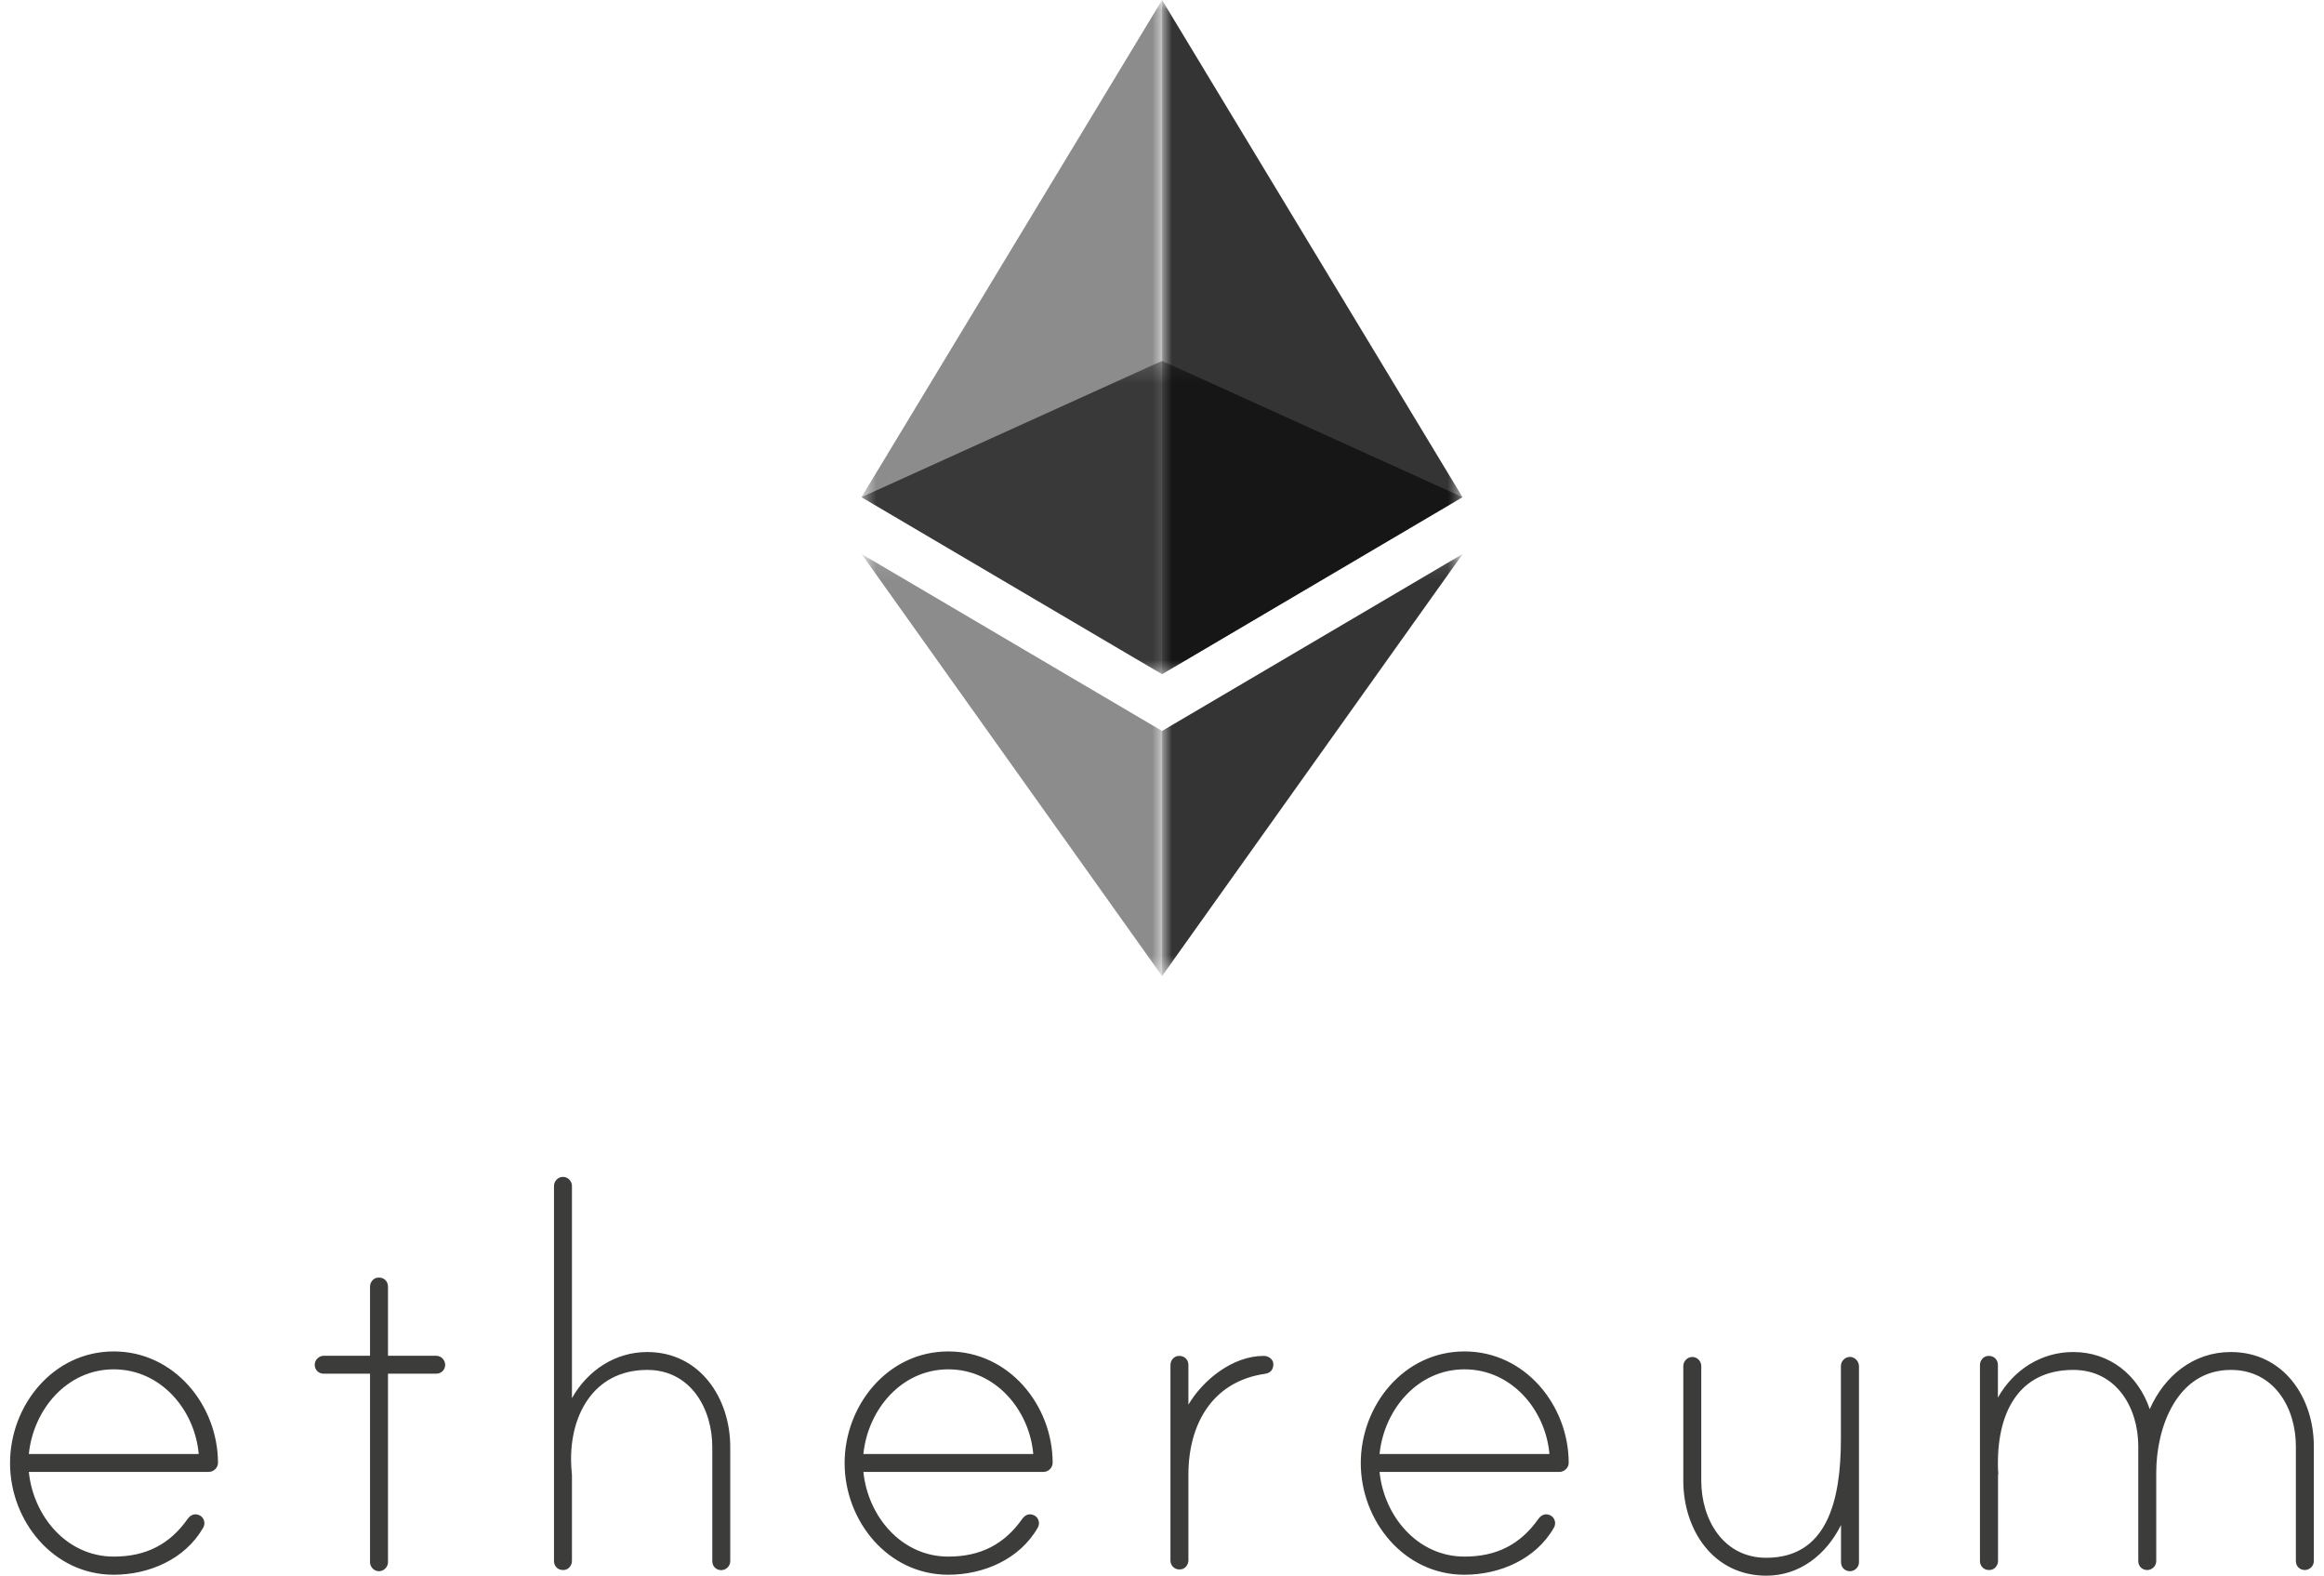 <svg width="118" height="80" viewBox="0 0 118 80" fill="none" xmlns="http://www.w3.org/2000/svg">
<g clip-path="url(#clip0_65_545)">
<path d="M11.068 74.254C11.068 74.511 10.852 74.72 10.594 74.72H1.464C1.692 76.968 3.389 79.019 5.777 79.019C7.408 79.019 8.62 78.397 9.532 77.1C9.664 76.921 9.862 76.807 10.114 76.915C10.252 76.974 10.348 77.1 10.372 77.243C10.396 77.393 10.354 77.477 10.312 77.56C9.394 79.157 7.564 79.94 5.771 79.94C2.7 79.94 0.51 77.202 0.51 74.272C0.51 71.342 2.7 68.604 5.771 68.604C8.842 68.598 11.062 71.33 11.068 74.254ZM10.09 73.811C9.892 71.563 8.164 69.513 5.777 69.513C3.389 69.513 1.692 71.563 1.464 73.811H10.09ZM22.147 68.825C22.411 68.825 22.603 69.052 22.603 69.279C22.603 69.542 22.405 69.734 22.147 69.734H19.7V79.306C19.7 79.533 19.502 79.761 19.244 79.761C18.98 79.761 18.788 79.533 18.788 79.306V69.734H16.436C16.172 69.734 15.98 69.536 15.98 69.279C15.98 69.052 16.178 68.825 16.436 68.825H18.788V65.321C18.788 65.1 18.938 64.897 19.154 64.861C19.46 64.813 19.7 65.022 19.7 65.309V68.825H22.147ZM37.078 73.453V79.252C37.078 79.516 36.85 79.707 36.622 79.707C36.358 79.707 36.166 79.51 36.166 79.252V73.453C36.166 71.498 35.056 69.542 32.867 69.542C30.059 69.542 28.848 71.988 29.01 74.493C29.01 74.559 29.04 74.852 29.04 74.882V79.234C29.04 79.456 28.89 79.659 28.674 79.695C28.368 79.743 28.128 79.533 28.128 79.246V60.197C28.128 59.97 28.326 59.743 28.584 59.743C28.848 59.743 29.04 59.97 29.04 60.197V70.977C29.825 69.578 31.229 68.634 32.861 68.634C35.542 68.634 37.078 70.977 37.078 73.453ZM53.448 74.254C53.448 74.511 53.232 74.72 52.974 74.72H43.838C44.066 76.968 45.764 79.019 48.151 79.019C49.783 79.019 50.995 78.397 51.907 77.1C52.038 76.921 52.236 76.807 52.488 76.915C52.626 76.974 52.722 77.1 52.746 77.243C52.77 77.393 52.728 77.477 52.686 77.56C51.769 79.157 49.939 79.94 48.145 79.94C45.074 79.94 42.885 77.202 42.885 74.272C42.885 71.342 45.074 68.604 48.145 68.604C51.223 68.598 53.442 71.33 53.448 74.254ZM52.464 73.811C52.266 71.563 50.539 69.513 48.151 69.513C45.764 69.513 44.066 71.563 43.838 73.811H52.464ZM64.654 69.249C64.654 69.542 64.492 69.704 64.228 69.74C61.546 70.128 60.341 72.311 60.341 74.852V79.205C60.341 79.426 60.191 79.629 59.975 79.665C59.669 79.713 59.429 79.504 59.429 79.216V69.297C59.429 69.076 59.579 68.873 59.795 68.837C60.101 68.789 60.341 68.998 60.341 69.285V71.306C61.09 70.039 62.596 68.831 64.162 68.831C64.39 68.825 64.654 68.992 64.654 69.249ZM79.65 74.254C79.65 74.511 79.434 74.72 79.176 74.72H70.046C70.274 76.968 71.972 79.019 74.359 79.019C75.991 79.019 77.203 78.397 78.115 77.1C78.247 76.921 78.445 76.807 78.697 76.915C78.834 76.974 78.93 77.1 78.954 77.243C78.978 77.393 78.936 77.477 78.894 77.56C77.977 79.157 76.147 79.94 74.353 79.94C71.282 79.94 69.093 77.202 69.093 74.272C69.093 71.342 71.282 68.604 74.353 68.604C77.425 68.598 79.644 71.33 79.65 74.254ZM78.672 73.811C78.475 71.563 76.747 69.513 74.359 69.513C71.972 69.513 70.274 71.563 70.046 73.811H78.672ZM94.389 69.363V79.306C94.389 79.569 94.161 79.761 93.933 79.761C93.669 79.761 93.477 79.563 93.477 79.306V77.417C92.727 78.918 91.384 79.988 89.686 79.988C86.975 79.988 85.469 77.644 85.469 75.169V69.339C85.469 69.112 85.667 68.885 85.925 68.885C86.189 68.885 86.381 69.112 86.381 69.339V75.169C86.381 77.124 87.49 79.079 89.68 79.079C92.751 79.079 93.471 76.215 93.471 73.052V69.339C93.471 69.076 93.735 68.807 94.059 68.903C94.257 68.968 94.389 69.16 94.389 69.363ZM117.484 73.417V79.246C117.484 79.51 117.256 79.701 117.028 79.701C116.764 79.701 116.572 79.504 116.572 79.246V73.417C116.572 71.462 115.462 69.542 113.273 69.542C110.525 69.542 109.482 72.472 109.482 74.75V79.246C109.482 79.51 109.254 79.701 109.026 79.701C108.762 79.701 108.57 79.504 108.57 79.246V73.417C108.57 71.462 107.46 69.542 105.271 69.542C102.493 69.542 101.347 71.725 101.449 74.625C101.449 74.69 101.479 74.822 101.449 74.852V79.234C101.449 79.456 101.299 79.659 101.077 79.695C100.772 79.743 100.532 79.533 100.532 79.246V69.297C100.532 69.076 100.682 68.873 100.897 68.837C101.203 68.789 101.443 68.998 101.443 69.285V70.948C102.229 69.548 103.633 68.634 105.265 68.634C107.124 68.634 108.564 69.805 109.152 71.533C109.901 69.841 111.371 68.634 113.267 68.634C115.948 68.634 117.484 70.942 117.484 73.417Z" fill="#3C3C3B"/>
<g opacity="0.6">
<mask id="mask0_65_545" style="mask-type:luminance" maskUnits="userSpaceOnUse" x="43" y="18" width="32" height="17">
<path d="M43.742 18.32H74.258V34.224H43.742V18.32Z" fill="white"/>
</mask>
<g mask="url(#mask0_65_545)">
<path d="M59.003 18.32L43.742 25.238L59.003 34.224L74.258 25.238L59.003 18.32Z" fill="#010101"/>
</g>
</g>
<g opacity="0.45">
<mask id="mask1_65_545" style="mask-type:luminance" maskUnits="userSpaceOnUse" x="43" y="0" width="17" height="35">
<path d="M43.742 0H59.003V34.224H43.742V0Z" fill="white"/>
</mask>
<g mask="url(#mask1_65_545)">
<path d="M43.742 25.238L59.003 34.224V0L43.742 25.238Z" fill="#010101"/>
</g>
</g>
<g opacity="0.8">
<mask id="mask2_65_545" style="mask-type:luminance" maskUnits="userSpaceOnUse" x="59" y="0" width="16" height="35">
<path d="M59.003 0H74.263V34.224H59.003V0Z" fill="white"/>
</mask>
<g mask="url(#mask2_65_545)">
<path d="M59.003 0V34.224L74.257 25.238L59.003 0Z" fill="#010101"/>
</g>
</g>
<g opacity="0.45">
<mask id="mask3_65_545" style="mask-type:luminance" maskUnits="userSpaceOnUse" x="43" y="28" width="17" height="22">
<path d="M43.742 28.12H59.003V49.549H43.742V28.12Z" fill="white"/>
</mask>
<g mask="url(#mask3_65_545)">
<path d="M43.742 28.12L59.003 49.549V37.106L43.742 28.12Z" fill="#010101"/>
</g>
</g>
<g opacity="0.8">
<mask id="mask4_65_545" style="mask-type:luminance" maskUnits="userSpaceOnUse" x="59" y="28" width="16" height="22">
<path d="M59.003 28.12H74.269V49.549H59.003V28.12Z" fill="white"/>
</mask>
<g mask="url(#mask4_65_545)">
<path d="M59.003 37.106V49.549L74.269 28.12L59.003 37.106Z" fill="#010101"/>
</g>
</g>
</g>
<defs>
<clipPath id="clip0_65_545">
<rect width="117" height="80" fill="white" transform="translate(0.5)"/>
</clipPath>
</defs>
</svg>
